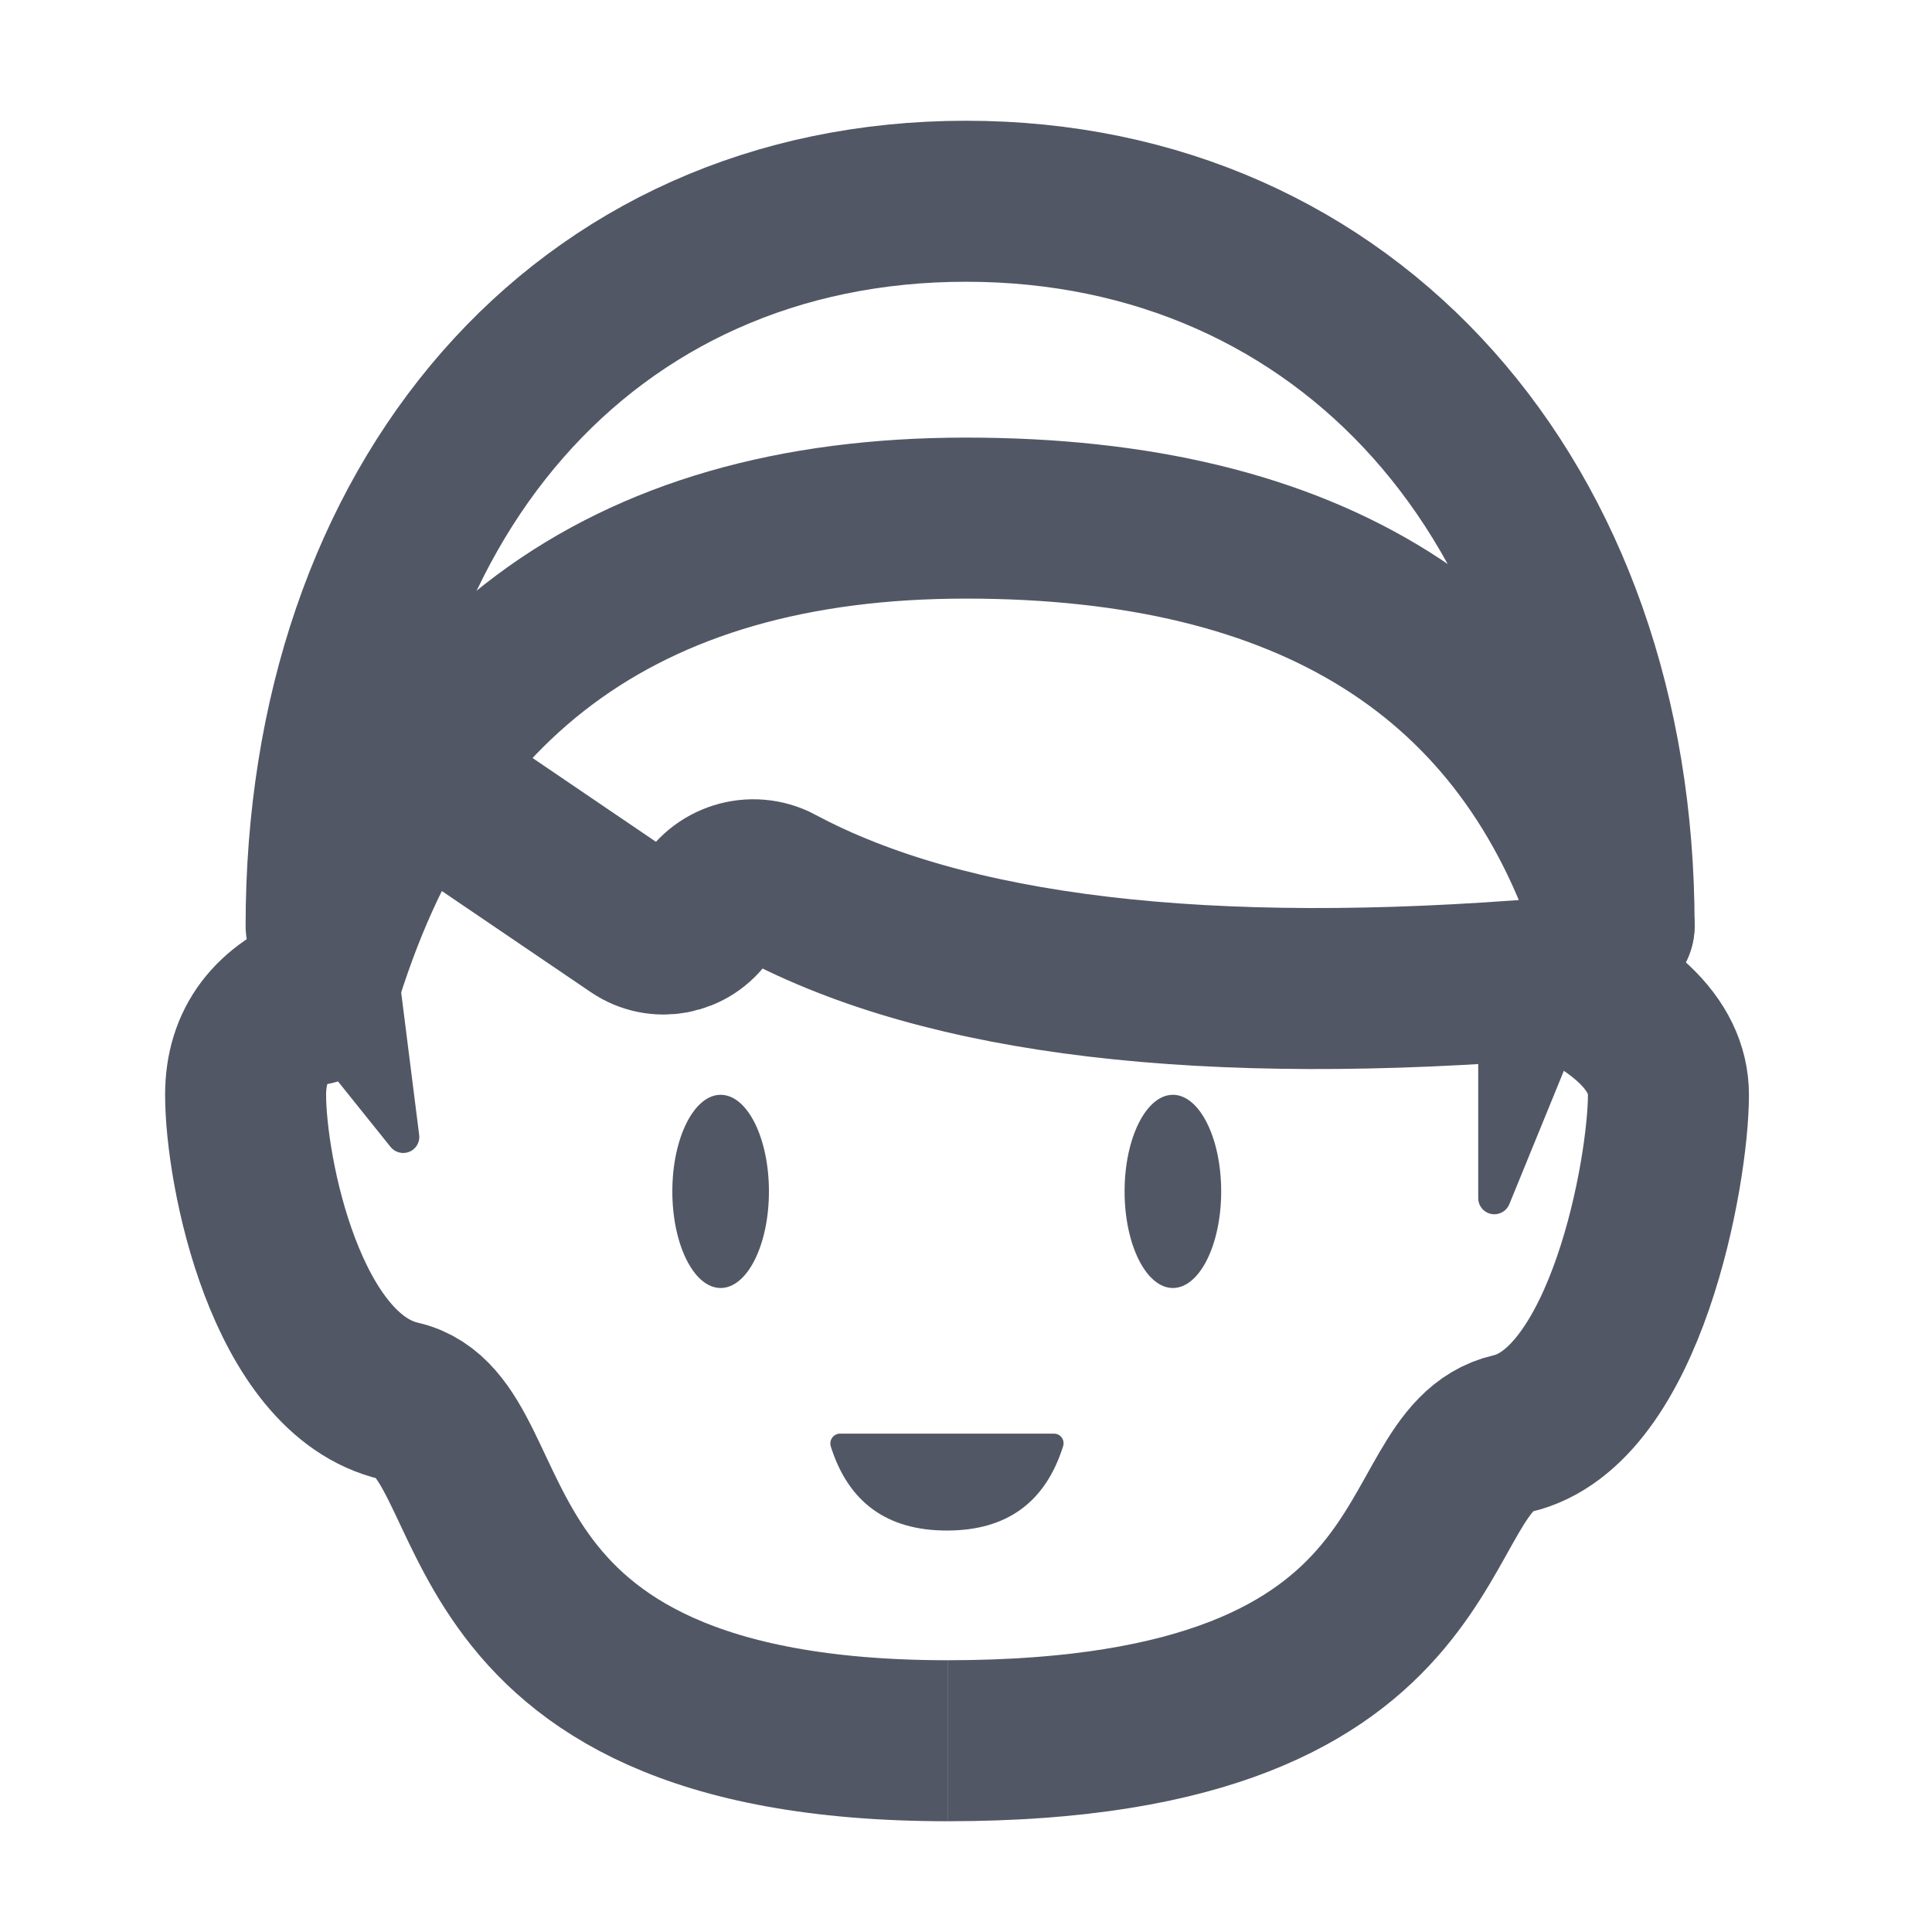 <?xml version="1.0" encoding="UTF-8"?><svg width="24px" height="24px" viewBox="0 0 24 24" version="1.1" xmlns="http://www.w3.org/2000/svg" xmlns:xlink="http://www.w3.org/1999/xlink"><title>Lui-icon-library@4x</title><g id="方案A" stroke="none" stroke-width="1" fill="none" fill-rule="evenodd"><g id="首页2" transform="translate(-1400, -274)"><g id="编组-73" transform="translate(0, 104)"><g id="编组-3备份-7" transform="translate(1400, 167)"><g id="Lui-icon-library" transform="translate(3.051, 5.5)"><g id="编组-2" transform="translate(0, 0)"><g id="编组" transform="translate(0, 3.936)"><path d="M1,5.844 C0.333,6.094 0,6.534 0,7.164 C0,8.11 0.496,10.643 1.914,10.969 C3.331,11.296 2.322,15.188 8.721,15.188" id="路径-3" stroke="#525765" stroke-width="2"/><path d="M10.423,5.55 C9.288,5.995 8.721,6.534 8.721,7.164 C8.721,8.11 9.246,11.046 10.663,11.373 C12.081,11.699 11.2,15.188 17.676,15.188" id="路径-3备份" stroke="#525765" stroke-width="2" transform="translate(13.198, 10.369) scale(-1, 1) translate(-13.198, -10.369) "/><path d="M7.386,11.373 C8.261,11.373 9.136,11.373 10.011,11.373 C10.021,11.373 10.031,11.373 10.043,11.373 C10.108,11.373 10.161,11.426 10.161,11.491 C10.161,11.503 10.16,11.515 10.156,11.527 C10.156,11.527 10.156,11.527 10.156,11.527 C9.937,12.227 9.455,12.577 8.712,12.577 C7.969,12.577 7.487,12.228 7.268,11.528 C7.25,11.463 7.288,11.395 7.353,11.377 C7.364,11.374 7.375,11.373 7.386,11.373 Z" id="路径-52" fill="#525765"/><path d="M0.843,6.045 C1.969,2.015 4.671,0 8.949,0 C13.227,0 15.911,1.688 17,5.064" id="路径-48" stroke="#525765" stroke-width="2" stroke-linecap="round"/><path d="M2.245,3.293 L4.849,5.061 C5.128,5.251 5.508,5.178 5.697,4.899 C5.71,4.88 5.722,4.86 5.733,4.84 C5.899,4.523 6.291,4.401 6.608,4.567 C6.609,4.568 6.611,4.569 6.612,4.57 C8.709,5.691 11.92,6.072 16.245,5.714" id="路径-5" stroke="#525765" stroke-width="2" stroke-linecap="round"/><path d="M11.519,9.564 C11.85,9.564 12.119,9.027 12.119,8.364 C12.119,7.701 11.85,7.164 11.519,7.164 C11.188,7.164 10.919,7.701 10.919,8.364 C10.919,9.027 11.188,9.564 11.519,9.564 Z" id="椭圆形" fill="#525765"/><path d="M5.901,9.564 C6.233,9.564 6.501,9.027 6.501,8.364 C6.501,7.701 6.233,7.164 5.901,7.164 C5.57,7.164 5.301,7.701 5.301,8.364 C5.301,9.027 5.57,9.564 5.901,9.564 Z" id="椭圆形备份" fill="#525765"/><path d="M1.828,5.064 L2.156,7.662 C2.17,7.772 2.092,7.872 1.983,7.885 C1.914,7.894 1.845,7.866 1.801,7.812 L0.383,6.045 L0.383,6.045 L1.828,5.064 Z" id="路径-53" fill="#525765"/><path d="M16.636,5.844 L16.636,8.448 C16.636,8.558 16.546,8.648 16.436,8.648 C16.354,8.648 16.281,8.599 16.25,8.524 L15.312,6.229 L15.312,6.229 L16.636,5.844 Z" id="路径-53备份" fill="#525765" transform="translate(15.974, 7.655) scale(-1, 1) translate(-15.974, -7.655) "/></g><path d="M17,9 C17,3.74 13.698,0 8.949,0 C4.2,0 1,3.74 1,9" id="路径备份-2" stroke="#525765" stroke-width="2" stroke-linecap="round"/></g></g></g></g></g></g></svg>